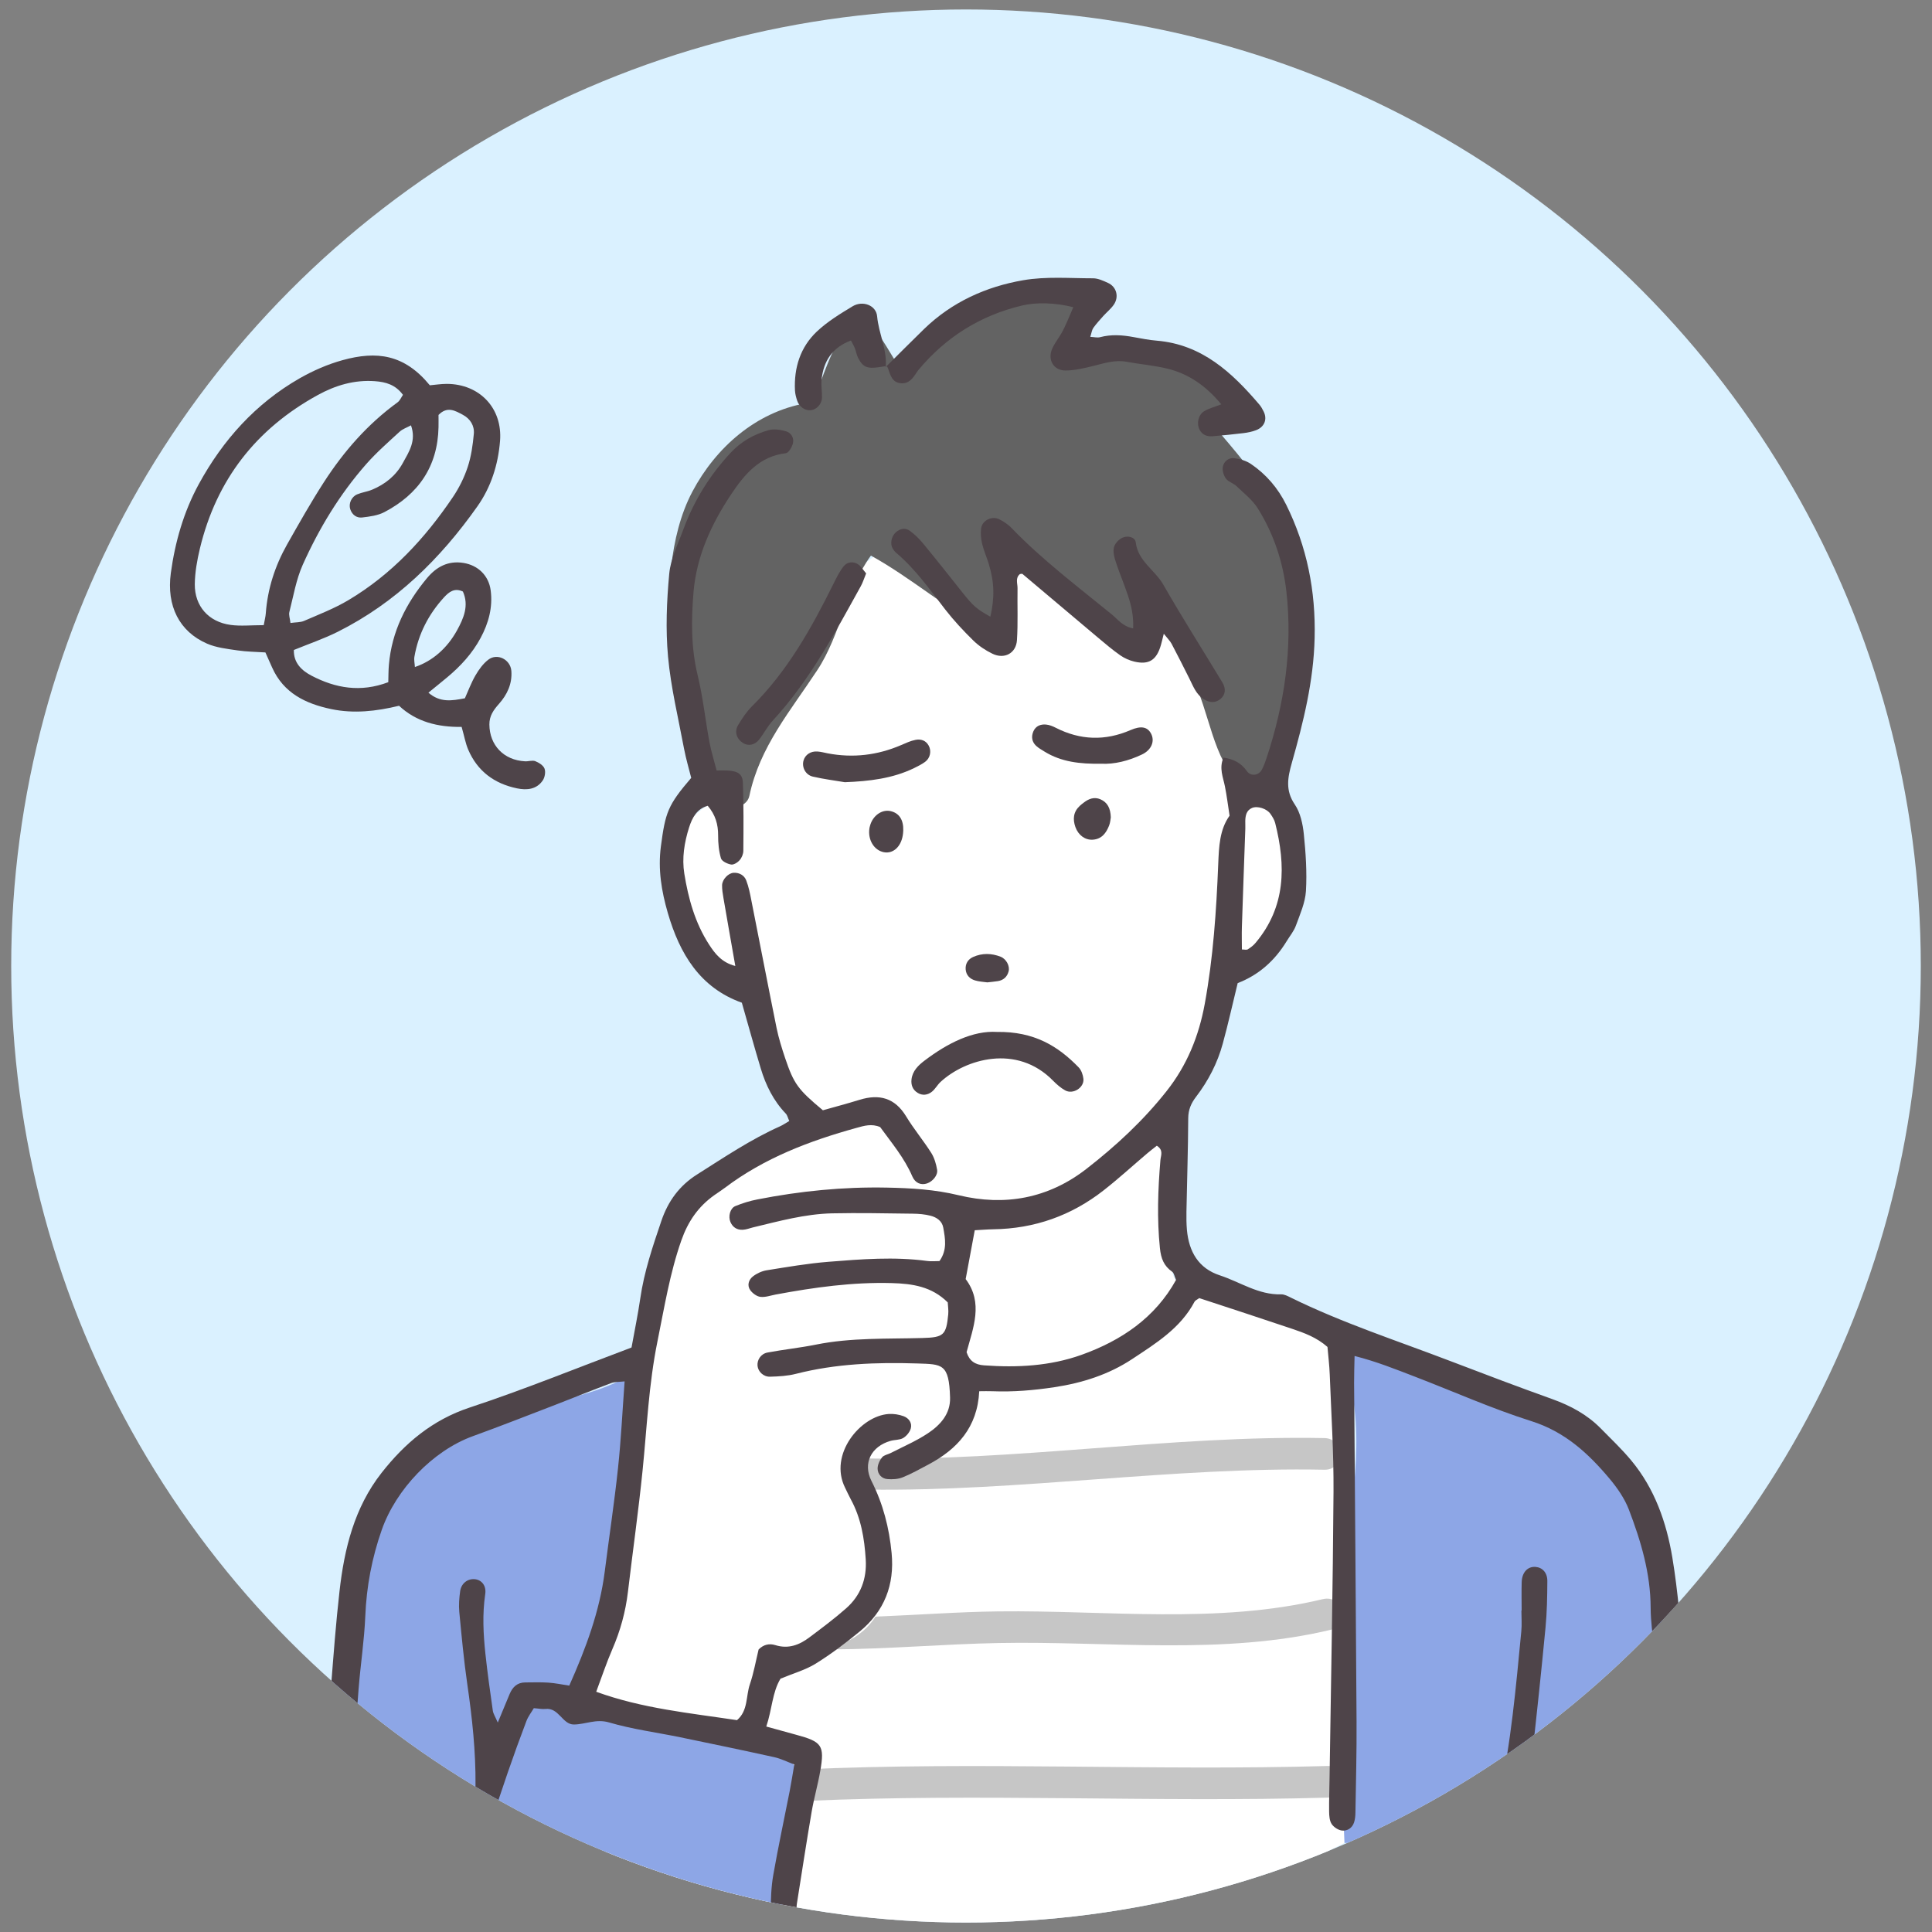 <?xml version="1.0" encoding="UTF-8"?><svg id="_レイヤー_1" xmlns="http://www.w3.org/2000/svg" xmlns:xlink="http://www.w3.org/1999/xlink" viewBox="0 0 400 400"><rect x="0" y="0" width="400" height="400" fill="#808080" stroke="none"/><defs><style>.cls-1,.cls-2,.cls-3{fill:none;}.cls-2{clip-path:url(#clippath-1);}.cls-4{fill:#fff;}.cls-5{fill:#8da6e6;}.cls-6{fill:#daf1ff;}.cls-7{fill:#c6c6c6;}.cls-8{fill:#636363;}.cls-9{fill:#4e4449;fill-rule:evenodd;}.cls-3{clip-path:url(#clippath);}</style><clipPath id="clippath"><ellipse class="cls-1" cx="200" cy="200" rx="197.68" ry="198.04"/></clipPath><clipPath id="clippath-1"><ellipse class="cls-1" cx="665.46" cy="200" rx="197.68" ry="198.04"/></clipPath></defs><g class="cls-3"><ellipse class="cls-6" cx="200" cy="200" rx="197.68" ry="198.04"/><path class="cls-4" d="m279.75,344.77c0-21.27-1.25-46.96-1.59-66.78-.13-7.64-26.57-6.97-34.71-12.96-2.69-1.98-.34-30.15-3.23-31.69,0,0,0,0,0,0,7.79-9.97,13.39-23.18,15.7-38.09,1.12,1.43,2.42,2.26,3.81,2.26,4.25,0,7.69-7.63,7.69-17.04s-3.44-17.04-7.69-17.04c-1.33,0-2.58.75-3.67,2.07-4.82-33.21-25.96-58.22-51.3-58.22s-46.65,25.22-51.36,58.63c-.76-.21-1.55-.32-2.36-.32-6.8,0-12.32,7.71-12.32,17.21s5.52,17.21,12.32,17.21c1.14,0,2.24-.23,3.28-.64,2.65,13.27,7.93,25.01,15.03,34.07-9.82,3.77-23.06,7.77-28.25,19.14-11.25,24.62-11.05,70.1-17.65,97.67-3.91,16.32-.56,31.31,7.13,44.06,74.16,10.48,114.87,3.94,147.76-12.74,2.36-12.31,1.4-21.6,1.4-36.79Zm-73.52-92.24c.72-.03,1.44-.07,2.16-.14-.53.12-1.06.19-1.57.19-.2,0-.4-.02-.59-.05Z"/><path class="cls-8" d="m269.86,123.33c-.75-14.55-9.84-24.96-18.78-35.42,3.81-3.42,4.6-7.88-.89-11.67-8.36-5.78-19.44-3.22-29.01-2.29.75-2.99,2.38-5.71,3.71-8.57,1.07-2.33-.22-4.71-2.83-4.92-10.69-.86-19.96,3.92-28.21,10.28-1.86,1.43-3.65,2.96-5.47,4.44-.62.5-1.26.96-1.93,1.37-1.94-3.17-3.67-6.29-5.95-9.25-1.02-1.32-3.6-1.26-4.64,0-3.92,4.78-5.38,10.72-7.65,16.21-.42-.09-.88-.11-1.38-.02-10.34,1.85-18.62,9.15-23.46,18.26-2.52,4.74-3.8,10.24-4.4,15.53-.23,2.01-.13,3.97.11,5.92-2.82,15.46,4.11,28.33,10.08,42.36,1.11,2.62,5.45,1.82,5.99-.78,2.12-10.14,8.53-17.62,14.08-26.06,4.82-7.32,5.91-16.65,11.09-23.69,8.47,4.7,15.78,11.17,24.37,15.7,1.95,1.03,5.25-.2,4.92-2.83-.69-5.63-2.36-11.09-3.01-16.7,8.95,4.94,17.51,10.88,23.76,19,2.33,3.03,6.5,1.23,5.99-2.51-.3-2.25-.55-4.43-.35-6.56,4.51,5.61,7.43,12.6,10.69,18.89,3.89,7.5,4.13,16.71,10.39,22.95,1.15,1.14,3.52,1.4,4.64,0,8.79-11.16,8.85-26.09,8.16-39.64Z"/><path class="cls-5" d="m347.79,381.34c1.32-14.45-3.64-28.79-3.69-43.26-.05-12.72.14-25.71-8.51-36.06-6.8-8.12-16.9-11.87-26.88-14.56-8.98-2.44-17.43-10.2-27.05-9.91-.84-.18-1.73-.08-2.46.26-.34.05-.69.09-1.03.18-3.76.92-2.62,6.26.75,6.4,4.03,13.02.59,27.87-.71,41.05-1.81,18.43-.58,37.64.15,56.12l69.42-.13s.01-.06.01-.09Z"/><path class="cls-5" d="m161.11,362.31c-5.23-3.53-14.21-5.4-21.37-4.46-.03-.44-.06-.88-.1-1.32-6.35-.65-12.38-1.17-19.11-3.09,7.51-22.54,11.43-46.27,12.9-70.06-1.53-.34-3.18.22-3.63,1.7-6.39,3.55-13.69,4.69-20.71,6.55-6.47,1.7-12.36,4.81-17.96,8.41-9.44,6.06-15.47,14.75-17.75,25.72-2.95,14.3-6.68,29.25-7.36,43.86-.24,4.95.65,9.09,2.73,12.36l29.57-.06c-1.54,1.3-1.99,4.05.24,5.45,4.35,2.73,9.27,3.42,14.29,3.88,2.14.2,4.27.38,6.39.57,13.07,2.91,26.12,5.95,39.58,6.14,3.5.05,4.09-4.41,1.8-5.99,1.07-1.17,1.89-2.68,2.34-4.63,2.08-8.94,7.35-18.81-1.88-25.04Z"/><path class="cls-7" d="m274.23,297.74c-31.8-.62-63.97,4.87-95.83,4.2.29,2.11.75,4.28,1.29,6.46,31.44.42,63.11-4.73,94.54-4.11,4.22.08,4.22-6.47,0-6.55Z"/><path class="cls-7" d="m273.85,331.09c-21.71,5.23-44.98,2.26-67.1,2.53-8.28.1-16.88.74-25.5,1.09-1.01,1.6-2.42,3.06-4.39,4.31-1.39.8-2.96,1.62-4.6,2.47,11.62-.07,23.33-1.11,34.5-1.32,22.81-.44,46.48,2.63,68.89-2.77,4.2-1.01,2.42-7.33-1.78-6.31Z"/><path class="cls-7" d="m274.84,365.63c-36.22,1.03-72.52-.96-108.71.71.8,2.06,1.1,4.21.79,6.52,35.92-1.61,71.96.34,107.91-.68,4.21-.12,4.23-6.67,0-6.55Z"/><path class="cls-9" d="m248.23,268.81c-.36.26-.76.41-.91.69-2.9,5.49-8.01,8.63-12.92,11.88-4.84,3.2-10.28,4.94-16.07,5.82-4.29.65-8.55,1.01-12.87.84-.87-.04-1.75,0-2.72,0-.37,7.48-4.54,12.01-10.57,15.2-1.74.92-3.47,1.9-5.29,2.63-.95.38-2.1.44-3.14.36-1.19-.09-2.01-1-2.04-2.14-.02-.79.41-1.72.92-2.36.4-.49,1.25-.61,1.88-.94,2.54-1.31,5.21-2.45,7.58-4.02,2.58-1.71,4.72-4.03,4.62-7.42-.2-7.06-1.63-6.89-6.79-7.06-8.47-.27-16.86.04-25.13,2.15-1.72.44-3.55.54-5.33.59-1.38.05-2.48-1.04-2.61-2.23-.13-1.21.66-2.5,2.05-2.77,3.35-.63,6.75-.98,10.08-1.65,7.28-1.46,14.66-1.15,22.01-1.36,4.4-.12,4.92-.6,5.34-4.88.09-.87-.07-1.76-.1-2.49-3.33-3.32-7.36-3.88-11.56-4-8.13-.23-16.12.89-24.07,2.37-1.05.2-2.13.6-3.15.48-.75-.08-1.61-.72-2.08-1.35-.74-.99-.37-2.18.51-2.87.8-.63,1.86-1.12,2.86-1.28,4.25-.68,8.51-1.42,12.8-1.76,6.8-.54,13.61-1.09,20.43-.17.85.12,1.72.02,2.55.02,1.65-2.34,1.18-4.66.78-6.93-.24-1.37-1.37-2.13-2.61-2.45-1.2-.31-2.48-.42-3.73-.43-5.57-.07-11.14-.19-16.7-.07-5.59.13-10.98,1.62-16.39,2.92-.69.17-1.38.45-2.08.48-1.17.06-2.07-.49-2.55-1.6-.5-1.15-.08-2.85,1.01-3.3,1.48-.61,3.04-1.09,4.61-1.39,8.83-1.73,17.73-2.62,26.75-2.44,5.03.1,9.91.38,14.88,1.58,9.52,2.3,18.53.7,26.47-5.47,6.12-4.76,11.75-9.98,16.58-16.09,4.24-5.36,6.68-11.4,7.9-18.05,1.75-9.56,2.4-19.24,2.79-28.93.15-3.63.28-7.17,2.35-10.04-.34-2.2-.58-4.14-.96-6.05-.37-1.91-1.26-3.76-.3-5.98,1.97.3,3.59,1.02,4.84,2.8.81,1.15,2.44.91,3.08-.26.42-.78.73-1.63,1.01-2.48,3.7-11.21,5.42-22.71,4.09-34.47-.69-6.08-2.63-11.93-5.91-17.17-1.11-1.77-2.88-3.15-4.43-4.63-.63-.61-1.66-.86-2.16-1.53-.48-.64-.79-1.67-.66-2.44.19-1.12,1.19-1.95,2.35-1.81,1.19.15,2.48.53,3.46,1.19,3.17,2.15,5.61,5.01,7.32,8.46,4.3,8.69,6.12,17.85,5.88,27.59-.21,8.91-2.33,17.4-4.72,25.84-.87,3.08-1.37,5.71.62,8.63,1.15,1.69,1.64,4.01,1.86,6.1.4,3.92.67,7.89.44,11.81-.15,2.43-1.23,4.82-2.08,7.16-.42,1.16-1.27,2.16-1.92,3.24q-3.8,6.23-10.13,8.66c-1.03,4.21-1.96,8.4-3.09,12.54-1.1,4.02-2.99,7.68-5.53,11-1,1.3-1.61,2.66-1.62,4.42-.03,6.46-.25,12.92-.37,19.38-.02,1.25-.01,2.52.1,3.77.41,4.48,2.38,7.95,6.82,9.4,4.2,1.38,8,4.07,12.69,3.93.66-.02,1.38.37,2.01.68,10.65,5.24,21.93,8.89,32.98,13.12,7.03,2.69,14.08,5.36,21.17,7.9,3.78,1.36,7.21,3.21,10.03,6.08,2.13,2.17,4.36,4.28,6.3,6.62,4.84,5.82,7.28,12.8,8.5,20.09,1.21,7.24,1.73,14.59,2.39,21.91.72,8.04,1.29,16.09,1.83,24.14.19,2.86.21,5.74.16,8.61-.03,1.47-1.03,2.37-2.33,2.52-1.54.17-2.84-.74-3.15-2.27-.14-.7-.17-1.43-.2-2.14-.3-6.27-.47-12.55-.92-18.81-.35-5.01-1.05-9.98-1.55-14.98-.29-2.85-.71-5.71-.72-8.57-.02-7.14-2.02-13.82-4.52-20.36-.88-2.29-2.38-4.45-3.97-6.35-4.4-5.26-9.27-9.74-16.18-11.93-8.19-2.59-16.08-6.12-24.12-9.21-3.99-1.53-7.96-3.14-12.51-4.29-.04,2.07-.11,3.83-.1,5.59.17,23.35.38,46.69.51,70.04.04,6.28-.13,12.56-.23,18.84-.01.71-.07,1.45-.29,2.11-.37,1.15-1.39,1.79-2.47,1.68-.78-.08-1.72-.69-2.16-1.35-.45-.68-.52-1.7-.53-2.57-.03-2.33.06-4.67.09-7,.29-19.75.69-39.5.82-59.25.05-8.07-.47-16.15-.78-24.22-.07-1.96-.32-3.91-.47-5.74-2.26-1.99-4.8-2.9-7.34-3.76-6.27-2.12-12.56-4.16-19.24-6.36Zm-46.42-14.09c-.63,3.39-1.24,6.67-1.88,10.1,3.71,4.91,1.55,10.08.19,15.13.59,1.83,1.75,2.6,3.61,2.73,6.87.5,13.67.15,20.17-2.17,8.27-2.96,15.26-7.69,19.59-15.52-.34-.74-.42-1.42-.8-1.69-1.73-1.2-2.32-2.75-2.54-4.87-.63-6.1-.41-12.15.1-18.23.08-.96.7-2.07-.74-2.99-.62.49-1.31,1-1.96,1.56-3.01,2.55-5.92,5.22-9.02,7.65-6.7,5.26-14.34,7.97-22.89,8.09-1.24.02-2.48.13-3.84.2Zm55.31-58.14c.55,0,.97.13,1.22-.03.59-.37,1.17-.81,1.61-1.34,6.27-7.46,6.3-15.96,4.06-24.82-.17-.67-.58-1.31-.98-1.89-.74-1.07-2.68-1.71-3.82-1.22-1.14.49-1.36,1.55-1.39,2.67-.01.53.03,1.07.01,1.61-.24,6.78-.49,13.56-.71,20.34-.05,1.55,0,3.11,0,4.69Z"/><path class="cls-9" d="m130.76,278.94c.62-3.43,1.31-6.75,1.8-10.1.8-5.55,2.58-10.8,4.37-16.07,1.39-4.09,3.73-7.29,7.38-9.6,5.61-3.55,11.12-7.27,17.21-9.99.62-.28,1.18-.68,1.89-1.09-.3-.65-.4-1.2-.73-1.54-2.55-2.66-4.13-5.86-5.17-9.33-1.35-4.46-2.58-8.95-3.92-13.62-8.67-3.1-12.86-10.11-15.32-18.56-1.31-4.51-2.07-9.03-1.44-13.8.93-7.04,1.41-8.51,6.28-14.19-.47-1.87-1.08-3.92-1.48-6.01-1.19-6.35-2.73-12.67-3.32-19.08-.52-5.68-.28-11.49.25-17.18.29-3.13,1.82-6.16,2.93-9.19,2.2-5.96,5.48-11.25,9.84-15.91,2.18-2.33,4.81-3.77,7.76-4.61,1.11-.32,2.49-.11,3.64.22,1.11.32,1.73,1.43,1.42,2.57-.21.76-.89,1.92-1.47,1.98-5.44.62-8.58,4.43-11.26,8.44-4.11,6.15-7.23,12.88-7.84,20.38-.47,5.72-.52,11.44.86,17.14,1.1,4.52,1.58,9.19,2.43,13.78.35,1.92.95,3.79,1.5,5.94.8,0,1.47-.03,2.14,0,2.28.12,3.24.7,3.3,2.61.16,4.66.13,9.33.09,14,0,.67-.32,1.45-.76,1.95-.42.49-1.24,1.01-1.78.91-.77-.13-1.91-.68-2.09-1.28-.45-1.51-.6-3.16-.59-4.75.01-2.25-.54-4.24-2.15-6.13-2.25.62-3.21,2.45-3.86,4.48-.99,3.11-1.51,6.36-.99,9.57.83,5.15,2.22,10.18,5.1,14.64,1.24,1.91,2.61,3.74,5.46,4.48-.87-4.95-1.68-9.52-2.46-14.09-.15-.88-.3-1.77-.28-2.65.04-1.2,1.29-2.51,2.41-2.56,1.17-.05,2.18.52,2.59,1.58.51,1.32.79,2.74,1.06,4.14,1.75,8.8,3.44,17.61,5.22,26.4.43,2.1,1.08,4.17,1.76,6.21,1.83,5.41,2.66,6.52,7.83,10.84,2.43-.69,5.02-1.37,7.57-2.16,4.11-1.27,7.34-.42,9.68,3.45,1.58,2.6,3.55,4.96,5.19,7.54.64,1.02,1.01,2.29,1.21,3.49.19,1.14-.94,2.43-2.07,2.82-1.22.42-2.45-.03-3.06-1.44-1.65-3.85-4.32-6.99-6.66-10.22-1.76-.76-3.34-.27-4.88.16-9.75,2.69-19.1,6.24-27.27,12.41-.71.54-1.48,1.02-2.21,1.54-3.31,2.36-5.42,5.42-6.8,9.34-2.4,6.83-3.52,13.89-4.95,20.92-1.8,8.83-2.18,17.8-3.08,26.72-.85,8.39-2.04,16.75-3.03,25.12-.49,4.13-1.57,8.07-3.23,11.89-1.21,2.78-2.16,5.67-3.34,8.81,9.53,3.47,19.34,4.4,29.15,5.88,2.32-1.98,1.82-4.97,2.66-7.42.8-2.35,1.23-4.82,1.81-7.21,1-1.02,2.2-1.3,3.48-.9,2.69.84,4.96-.04,7.04-1.61,2.58-1.94,5.18-3.87,7.6-6.01,3.01-2.65,4.31-6.12,4.06-10.13-.27-4.33-.97-8.56-3.09-12.44-.43-.79-.79-1.61-1.19-2.41-3.42-6.89,3.17-14.86,9.03-15.26,1.03-.07,2.15.11,3.12.47,1.06.4,1.79,1.41,1.45,2.56-.23.76-.9,1.56-1.59,1.96-.73.42-1.74.33-2.6.58-3.97,1.13-5.8,4.62-3.94,8.3,2.4,4.74,3.67,9.69,4.17,14.93.63,6.59-1.51,12.05-6.6,16.23-2.91,2.39-5.93,4.68-9.12,6.66-2.09,1.3-4.56,1.98-7.28,3.11-1.71,2.78-1.75,6.38-2.95,9.91,2.4.66,4.28,1.19,6.17,1.7,5.36,1.44,5.93,2.21,5.01,7.48-.49,2.82-1.29,5.6-1.78,8.43-1.09,6.36-2.06,12.74-3.07,19.11-.08.53-.05,1.08-.15,1.61-.31,1.64-1.51,2.61-2.98,2.48-1.25-.11-2.29-1.05-2.28-2.54.02-2.5.09-5.04.52-7.49,1.02-5.83,2.27-11.62,3.41-17.43.34-1.74.61-3.5.95-5.49-1.55-.58-2.82-1.23-4.16-1.52-6.48-1.43-12.97-2.78-19.46-4.12-4.92-1.01-9.94-1.66-14.74-3.07-2.69-.79-4.87.41-7.28.43-2.37.01-3.1-3.54-5.88-3.22-.69.08-1.41-.09-2.41-.16-.51.87-1.17,1.71-1.53,2.66-1.34,3.52-2.62,7.06-3.85,10.62-1.98,5.77-3.88,11.56-5.86,17.33-.35,1.01-.81,2.01-1.39,2.9-.64.98-1.68,1.32-2.83,1-1.19-.32-2.14-1.68-1.91-2.89.2-1.04.56-2.07.97-3.06,1.09-2.66,2.33-5.25,3.33-7.94.55-1.48.98-3.1,1-4.66.06-7.01-.69-13.97-1.7-20.91-.72-4.97-1.18-9.98-1.66-14.98-.13-1.41-.02-2.88.18-4.29.23-1.62,1.53-2.6,2.98-2.49,1.43.11,2.48,1.31,2.21,3.1-.61,4.13-.4,8.25.04,12.36.42,3.93.97,7.84,1.53,11.75.09.66.52,1.27,1.03,2.48.97-2.33,1.72-4.11,2.45-5.9.6-1.44,1.57-2.4,3.22-2.41,1.6,0,3.21-.07,4.8.04,1.39.09,2.77.39,4.33.62,3.44-7.72,6.3-15.39,7.35-23.65.9-7.12,1.98-14.23,2.74-21.36.63-5.85.91-11.74,1.37-17.98-1.15.13-2.03.07-2.78.35-3.86,1.45-7.68,3-11.53,4.49-5.69,2.19-11.37,4.42-17.1,6.5-8.29,3-15.92,11-18.87,19.4-2.04,5.82-3.16,11.71-3.41,17.86-.21,5.01-.98,9.99-1.38,15-.59,7.51-1.07,15.02-1.58,22.54-.09,1.25-.04,2.52-.2,3.76-.16,1.26-1.39,2.32-2.54,2.39-1.34.09-2.7-1.09-2.83-2.67-.13-1.61-.17-3.23-.06-4.84.46-7.16.93-14.32,1.49-21.48.52-6.62,1.01-13.24,1.76-19.83.99-8.83,3.08-17.35,8.7-24.52,4.83-6.15,10.52-10.98,18.27-13.54,11.21-3.7,22.17-8.18,33.46-12.41Z"/><path class="cls-9" d="m95.57,150.5c-4.97.06-9.4-1.06-12.95-4.38-4.76,1.16-9.39,1.66-14.04.69-5.29-1.11-9.87-3.3-12.24-8.61-.44-.98-.87-1.96-1.39-3.12-1.93-.13-3.9-.14-5.83-.43-2.11-.31-4.33-.56-6.25-1.39-5.74-2.5-8.43-7.8-7.5-14.63.88-6.44,2.66-12.65,5.78-18.38,5-9.16,11.78-16.71,20.9-21.93,2.77-1.58,5.79-2.9,8.86-3.75,7.09-1.96,12.8-1.24,18.08,5.2,1.07-.09,2.3-.29,3.52-.29,6.79.02,11.55,5.04,11.02,11.79-.39,4.9-1.85,9.55-4.7,13.58-7.66,10.85-16.93,19.96-28.93,25.97-2.87,1.43-5.93,2.47-9.06,3.75-.08,2.66,1.62,4.27,3.69,5.34,4.93,2.56,10.09,3.51,15.86,1.33.04-1.21.02-2.42.13-3.62.59-6.87,3.55-12.72,7.89-17.93,1.95-2.34,4.38-3.66,7.56-3.14,3.02.49,5.22,2.63,5.62,5.68.46,3.51-.43,6.76-2.08,9.84-1.72,3.21-4.14,5.84-6.92,8.16-1.21,1.01-2.45,2-3.89,3.18,2.43,2.1,4.84,1.68,7.55,1.16.69-1.53,1.3-3.2,2.18-4.72.7-1.21,1.58-2.44,2.67-3.27,1.87-1.43,4.59-.03,4.77,2.33.2,2.67-.87,4.92-2.59,6.85-1.11,1.24-1.98,2.48-1.96,4.25.04,4.29,2.98,7.38,7.38,7.61.71.04,1.51-.26,2.12-.03.75.3,1.67.87,1.92,1.55.26.69.06,1.82-.38,2.46-1.29,1.86-3.3,2.04-5.32,1.62-4.69-.97-8.19-3.55-10.1-8.01-.56-1.3-.8-2.74-1.37-4.73Zm-40.97-21.05c.19-1.08.38-1.77.43-2.46.37-5.09,1.91-9.83,4.4-14.25,2.47-4.36,4.93-8.73,7.65-12.94,4.11-6.36,9.04-12,15.22-16.49.51-.37.78-1.07,1.13-1.56-1.56-2.11-3.54-2.66-5.79-2.83-4.26-.31-8.15.84-11.83,2.86-12.8,7.01-21,17.57-24.42,31.77-.58,2.42-1.03,4.93-1.06,7.4-.04,4.55,2.86,7.81,7.4,8.43,2.09.29,4.26.05,6.86.05Zm5.54-.47c1.11-.16,2.03-.1,2.79-.42,3.11-1.35,6.31-2.58,9.21-4.31,8.94-5.32,15.86-12.79,21.63-21.34,1.29-1.91,2.35-4.06,3.07-6.24.72-2.18,1.04-4.52,1.26-6.82.16-1.71-.74-3.16-2.29-3.98-1.55-.82-3.19-1.84-5.02.04,0,.76.02,1.65,0,2.54-.17,8.13-4.16,13.88-11.21,17.58-1.36.71-3.05.93-4.61,1.11-1.13.13-2.06-.55-2.45-1.7-.39-1.17.24-2.6,1.45-3.1.98-.41,2.08-.54,3.06-.95,2.72-1.14,4.93-2.9,6.37-5.53,1.28-2.33,2.83-4.61,1.69-7.8-.86.47-1.73.75-2.34,1.31-2.37,2.18-4.81,4.31-6.93,6.72-5.48,6.23-9.76,13.29-13.14,20.84-1.37,3.06-1.93,6.49-2.77,9.77-.16.61.12,1.34.23,2.28Zm25.76,9.12c3.58-1.2,6.65-3.84,8.71-7.57,1.4-2.54,2.52-5.17,1.23-8.06-1.75-.82-2.88.09-3.88,1.17-3.23,3.52-5.34,7.61-6.16,12.33-.12.67.06,1.38.1,2.13Z"/><path class="cls-9" d="m234.6,130.13c.18-3.52-.81-6.19-1.79-8.87-.68-1.85-1.43-3.68-2-5.57-.25-.82-.38-1.84-.11-2.6.26-.72,1.01-1.46,1.73-1.78,1.06-.48,2.58-.11,2.71.96.46,3.92,3.96,5.73,5.7,8.76,3.92,6.84,8.15,13.5,12.23,20.24.8,1.32.64,2.55-.33,3.4-1.02.89-2.24.88-3.47.12-1.65-1.02-2.24-2.74-3.04-4.33-1.21-2.4-2.41-4.81-3.67-7.18-.32-.6-.84-1.09-1.61-2.07-.28,1.1-.41,1.71-.59,2.32-.89,3.12-2.47,4.16-5.5,3.45-1.02-.24-2.06-.7-2.92-1.3-1.61-1.13-3.12-2.41-4.63-3.68-5.21-4.38-10.41-8.78-15.62-13.17-.09-.08-.32.01-.52.02-1,.82-.49,1.94-.5,2.93-.06,3.59.11,7.19-.12,10.76-.18,2.73-2.61,4.01-5.09,2.8-1.43-.69-2.82-1.62-3.95-2.73-2.05-2.01-4.02-4.12-5.78-6.38-3.19-4.11-6.17-8.39-10.19-11.78-.27-.23-.49-.52-.68-.82-.63-.98-.34-2.58.61-3.42.92-.81,1.99-.99,2.95-.28.99.74,1.91,1.63,2.69,2.58,2.74,3.33,5.41,6.7,8.09,10.08,2.27,2.86,2.98,3.5,5.84,5.09.91-3.96.84-7.1-.34-10.97-.41-1.37-1.02-2.7-1.35-4.08-.25-1.02-.35-2.14-.23-3.18.19-1.68,2.19-2.68,3.7-1.97.49.23.95.5,1.39.81.44.31.86.65,1.23,1.04,6.37,6.61,13.7,12.12,20.78,17.91,1.21.99,2.14,2.4,4.37,2.87Z"/><path class="cls-9" d="m183.4,75.97c2.65-2.63,5.28-5.29,7.96-7.89,5.74-5.55,12.78-8.73,20.47-10.06,4.71-.82,9.64-.4,14.48-.4,1.02,0,2.09.5,3.06.94,1.79.8,2.36,2.87,1.23,4.52-.6.87-1.47,1.56-2.18,2.35-.71.8-1.44,1.59-2.06,2.46-.29.41-.35.98-.63,1.85.81.04,1.46.22,2.03.07,2.32-.62,4.62-.45,6.93-.02,1.59.29,3.18.61,4.79.74,9.37.78,15.59,6.58,21.27,13.25.35.41.61.89.85,1.37.83,1.61.23,3.23-1.53,3.91-.82.32-1.72.5-2.6.61-2.13.26-4.26.47-6.4.65-1.14.09-2.14-.26-2.7-1.34-.67-1.27-.31-3.06.92-3.83.98-.61,2.16-.89,3.56-1.44-3.1-3.75-6.67-6.29-11.13-7.38-2.78-.68-5.66-.91-8.49-1.43-2.4-.44-4.6.3-6.86.86-1.89.47-3.85.94-5.78.95-2.49,0-3.77-2.28-2.72-4.57.51-1.13,1.31-2.13,1.93-3.21.44-.78.8-1.6,1.17-2.42.43-.95.82-1.92,1.24-2.91-3.7-.94-7.67-1.05-10.59-.35-8.67,2.06-15.83,6.56-21.52,13.41-.11.14-.21.29-.31.44-.8,1.22-1.64,2.44-3.35,2.24-1.78-.21-2.11-1.72-2.58-3.07-.06-.17-.17-.31-.26-.47l-.19.2Z"/><path class="cls-9" d="m315.04,333.46c0-1.97-.05-3.94.01-5.9.06-2.02,1.23-3.26,2.84-3.15,1.43.1,2.49,1.18,2.47,2.95-.02,3.22-.07,6.45-.38,9.64-.85,8.9-1.79,17.79-2.79,26.68-.36,3.19-.91,6.37-1.49,9.53-.19,1.03-.58,2.09-1.13,2.98-.59.94-1.61,1.44-2.78,1.05-1.11-.37-1.83-1.2-1.88-2.36-.03-.86.22-1.75.41-2.61,2.54-11.37,3.53-22.96,4.65-34.52.14-1.42.02-2.86.02-4.29h.03Z"/><path class="cls-9" d="m179.32,118.73c-.44,1.06-.69,1.91-1.12,2.67-5.38,9.71-10.59,19.54-18.21,27.79-1.08,1.17-1.82,2.65-2.81,3.92-.91,1.16-2.25,1.4-3.32.74-1.35-.84-1.87-2.34-1.05-3.71.82-1.37,1.73-2.76,2.85-3.88,7.38-7.3,12.34-16.19,16.89-25.37.63-1.27,1.26-2.58,2.14-3.67.71-.88,1.94-1.05,2.93-.41.68.44,1.12,1.24,1.7,1.9Z"/><path class="cls-9" d="m206.41,213.65c7.73-.11,12.65,2.95,16.9,7.32.57.58.91,1.56,1,2.39.19,1.82-2.16,3.3-3.78,2.39-.92-.51-1.75-1.24-2.49-1.99-7.53-7.72-18.21-4.48-23.32.25-.65.61-1.09,1.46-1.77,2.01-.89.72-1.99.86-3,.22-.99-.63-1.37-1.62-1.23-2.78.21-1.75,1.41-2.9,2.69-3.87,4.82-3.66,10.05-6.25,14.99-5.94Z"/><path class="cls-9" d="m183.59,75.77c-.51.08-1.03.16-1.54.24-2.49.38-3.41,0-4.39-1.92-.32-.62-.42-1.36-.68-2.02-.18-.46-.45-.89-.8-1.57-3.88,1.44-5.68,4.26-6.08,8.1-.13,1.23.12,2.5.08,3.74-.04,1.34-1.12,2.46-2.3,2.59-1.18.13-2.43-.71-2.84-1.99-.22-.67-.41-1.38-.45-2.09-.23-4.7,1.1-8.96,4.52-12.2,2.18-2.06,4.83-3.68,7.42-5.24,2.09-1.26,4.87-.2,5.07,2.08.32,3.56,2.08,6.84,1.78,10.47,0,0,.19-.19.19-.19Z"/><path class="cls-9" d="m174.86,161.94c-2.01-.34-4.32-.63-6.57-1.15-1.53-.36-2.32-1.95-1.93-3.33.34-1.2,1.48-1.98,2.89-1.87.71.05,1.4.24,2.11.38,5.24,1,10.3.4,15.19-1.7.98-.42,1.96-.89,3-1.09,1.08-.21,2.13.09,2.73,1.2.6,1.1.33,2.56-.74,3.35-.71.52-1.52.92-2.31,1.31-4.44,2.14-9.2,2.71-14.36,2.91Z"/><path class="cls-9" d="m227.98,158.12c-4.37.07-8.25-.36-11.74-2.52-.6-.38-1.25-.73-1.75-1.21-.85-.82-1.01-1.86-.55-2.95.49-1.14,1.5-1.53,2.62-1.43.69.06,1.39.34,2.01.66,5.1,2.6,10.25,2.76,15.51.48,2.18-.94,3.47-.65,4.21.69.86,1.57.14,3.42-1.86,4.37-2.78,1.32-5.72,2.06-8.46,1.91Z"/><path class="cls-9" d="m229.98,169.23c-.06.32-.1,1.05-.35,1.69-.61,1.55-1.53,2.81-3.39,2.93-1.57.1-2.99-.93-3.59-2.62-.57-1.62-.44-3.13.9-4.38.26-.24.54-.46.82-.67,1.03-.81,2.18-1.24,3.45-.7,1.44.62,2.1,1.82,2.16,3.75Z"/><path class="cls-9" d="m187.01,171.97c-.01.18-.03.35-.04.53-.25,2.64-1.95,4.33-3.98,3.94-2.02-.39-3.34-2.55-2.99-4.92.02-.17.07-.34.12-.52.54-2.11,2.45-3.48,4.26-3.07,1.79.41,2.7,1.81,2.63,4.03Z"/><path class="cls-9" d="m204.41,203.39c-.82-.12-1.73-.15-2.56-.41-1.08-.33-1.83-1.1-1.92-2.29-.09-1.2.53-2.11,1.55-2.56,1.86-.83,3.8-.79,5.69-.05,1.17.46,1.95,1.93,1.65,3.04-.3,1.12-1.06,1.82-2.22,2.01-.7.11-1.41.17-2.19.26Z"/></g><g class="cls-2"><path class="cls-9" d="m447.72,434.72c-16.75-.23-33.33.09-49.9-.13,0-.67.01-1.33.02-2,8.26-.39,16.54-.12,24.81-.17,8.21-.05,16.42-.01,25.07-.01-.31-4.76-.48-9-.87-13.21-2.58-27.54-5.18-55.07-7.85-82.6-.32-3.35-.4-6.48,2.8-9.51.39,2.44.85,4.49,1.02,6.56,2.49,31.86,4.87,63.72,7.44,95.58,1.58,19.52,3.45,39.02,5.22,58.52.12,1.34.47,2.67.8,4.49,40.94.22,81.78.61,122.62.6,40.88-.01,81.76-.43,123.4-.67-1.62-28.46-3.28-56.78-5.37-85.09-2.08-28.25-4.12-56.51-6.16-84.55-2.48-2.03-4.31-3.15-7.06-.78-1.14.99-3.61.59-5.47.57-46.4-.58-92.79-1.36-139.19-1.73-28.01-.23-56.02.17-84.04.29-1.2,0-2.42.16-3.61.02-3.48-.42-6.87-.74-8.65,3.95-.29-.43-.58-.86-.87-1.3.74-1.22,1.2-3,2.27-3.54,2.94-1.48,5.5-3.59,9.31-3.5,25.94.65,51.89,1.31,77.83,1.42,48.98.22,97.96.06,146.94.08,2.74,0,5.51.04,8.22.43,5.32.76,7.88,4.07,8.18,9.4,1.03,18.18,2.16,36.36,3.34,54.53.84,12.86,1.82,25.71,2.77,38.56.27,3.59.68,7.17,1.06,11.16h13.39c.12-.14.53-.39.53-.65.08-6.27,2.72-11.57,5.98-16.73,2.2-3.48,4.23-7.1,5.94-10.84,2.6-5.68,6.86-9.79,11.68-13.48,2.96-2.26,6.01-2.79,9.65-1.47,9.25,3.36,18.06,7.5,25.99,13.39,1.92,1.43,3.87,2.83,6.35,4.63,2.77-3.28,5.46-6.48,8.17-9.65.53-.62,1.08-1.43,1.78-1.68,12.49-4.35,26.92-1.3,33.52,11.2,2.45,4.64,3.56,9.63,3.98,14.82.49,6.12-2.84,10.43-6.92,14.3-.53.5-1.79.21-2.72.29.02-.92-.17-1.92.11-2.75.26-.76.97-1.4,1.58-2,3.93-3.88,4.96-8.56,3.54-13.75-.9-3.29-1.83-6.65-3.35-9.68-4.71-9.32-16.74-12.03-24.42-9.69-.8.25-1.71.49-2.31,1.02-3.18,2.84-6.27,5.77-9.76,9,1.9,1.42,3.11,2.27,4.25,3.2,1.11.91,2.16,2.02.96,3.45-1.28,1.52-2.42.29-3.54-.48-4.54-3.1-9.13-6.12-13.63-9.28-7.51-5.26-15.6-9.3-24.24-12.35-2.94-1.04-5.29-.57-7.65,1.3-3.81,3.02-7.13,6.33-9.38,10.78-2.71,5.36-5.76,10.55-8.8,15.74-2.65,4.52-3.12,9.28-2.45,14.22,4.86.8,4.8.77,6.77-2.75,4.54-8.09,9.08-16.17,13.74-24.19,2.52-4.33,4.26-5.48,5.35-4.02,1.91,2.57-.99,3.96-1.96,5.71-4.25,7.66-8.7,15.2-13.02,22.82-.67,1.18-1.14,2.5-1.61,3.79-.82,2.24-.76,3.98,2.18,4.63.82.18,1.39,1.48,2.08,2.26-1.01.48-2.03,1.36-3.05,1.37-3.18.03-4.81-2.24-6.02-5.04-4.36.81-7.47-.75-8.79-4.68h-13.81c.92,12.25,1.81,24.16,2.73,36.37,1.65.15,2.96.37,4.28.38,9.62.06,19.25.06,28.87.11,4.93.03,5.23.25,5.74,5.07.2,1.85.03,3.74.03,5.59-11.65,4.41-23.18,8.76-34.69,13.15-1.82.69-3.52,1.47-5.21-.27-.29-.3-1.16-.51-1.38-.32-3.51,3.04-7.63,1.32-11.39,1.28-74.76-.94-149.51-1.16-224.27.02-3.08.05-6.19.19-9.25-.08-4.02-.36-4.35-.72-4.72-4.67-.6-6.33-1-12.67-1.52-19.01-.94-11.47-1.89-22.94-2.86-34.41-.08-.99-.32-1.97-.55-3.33Zm262.13,51.54c-.21-.42-.43-.84-.64-1.26,6.69-2.67,13.38-5.33,20.06-8-.08-.26-.17-.52-.25-.77h-23.34c-.46,5.25-.12,10.16,1.14,15.44,11.68-4.46,22.74-8.67,33.77-12.96.56-.22.85-1.16,1.97-2.78-3.19.25-5.46-.03-7.37.66-6.93,2.52-13.74,5.38-20.6,8.08-1.55.61-3.15,1.07-4.73,1.59Z"/></g></svg>